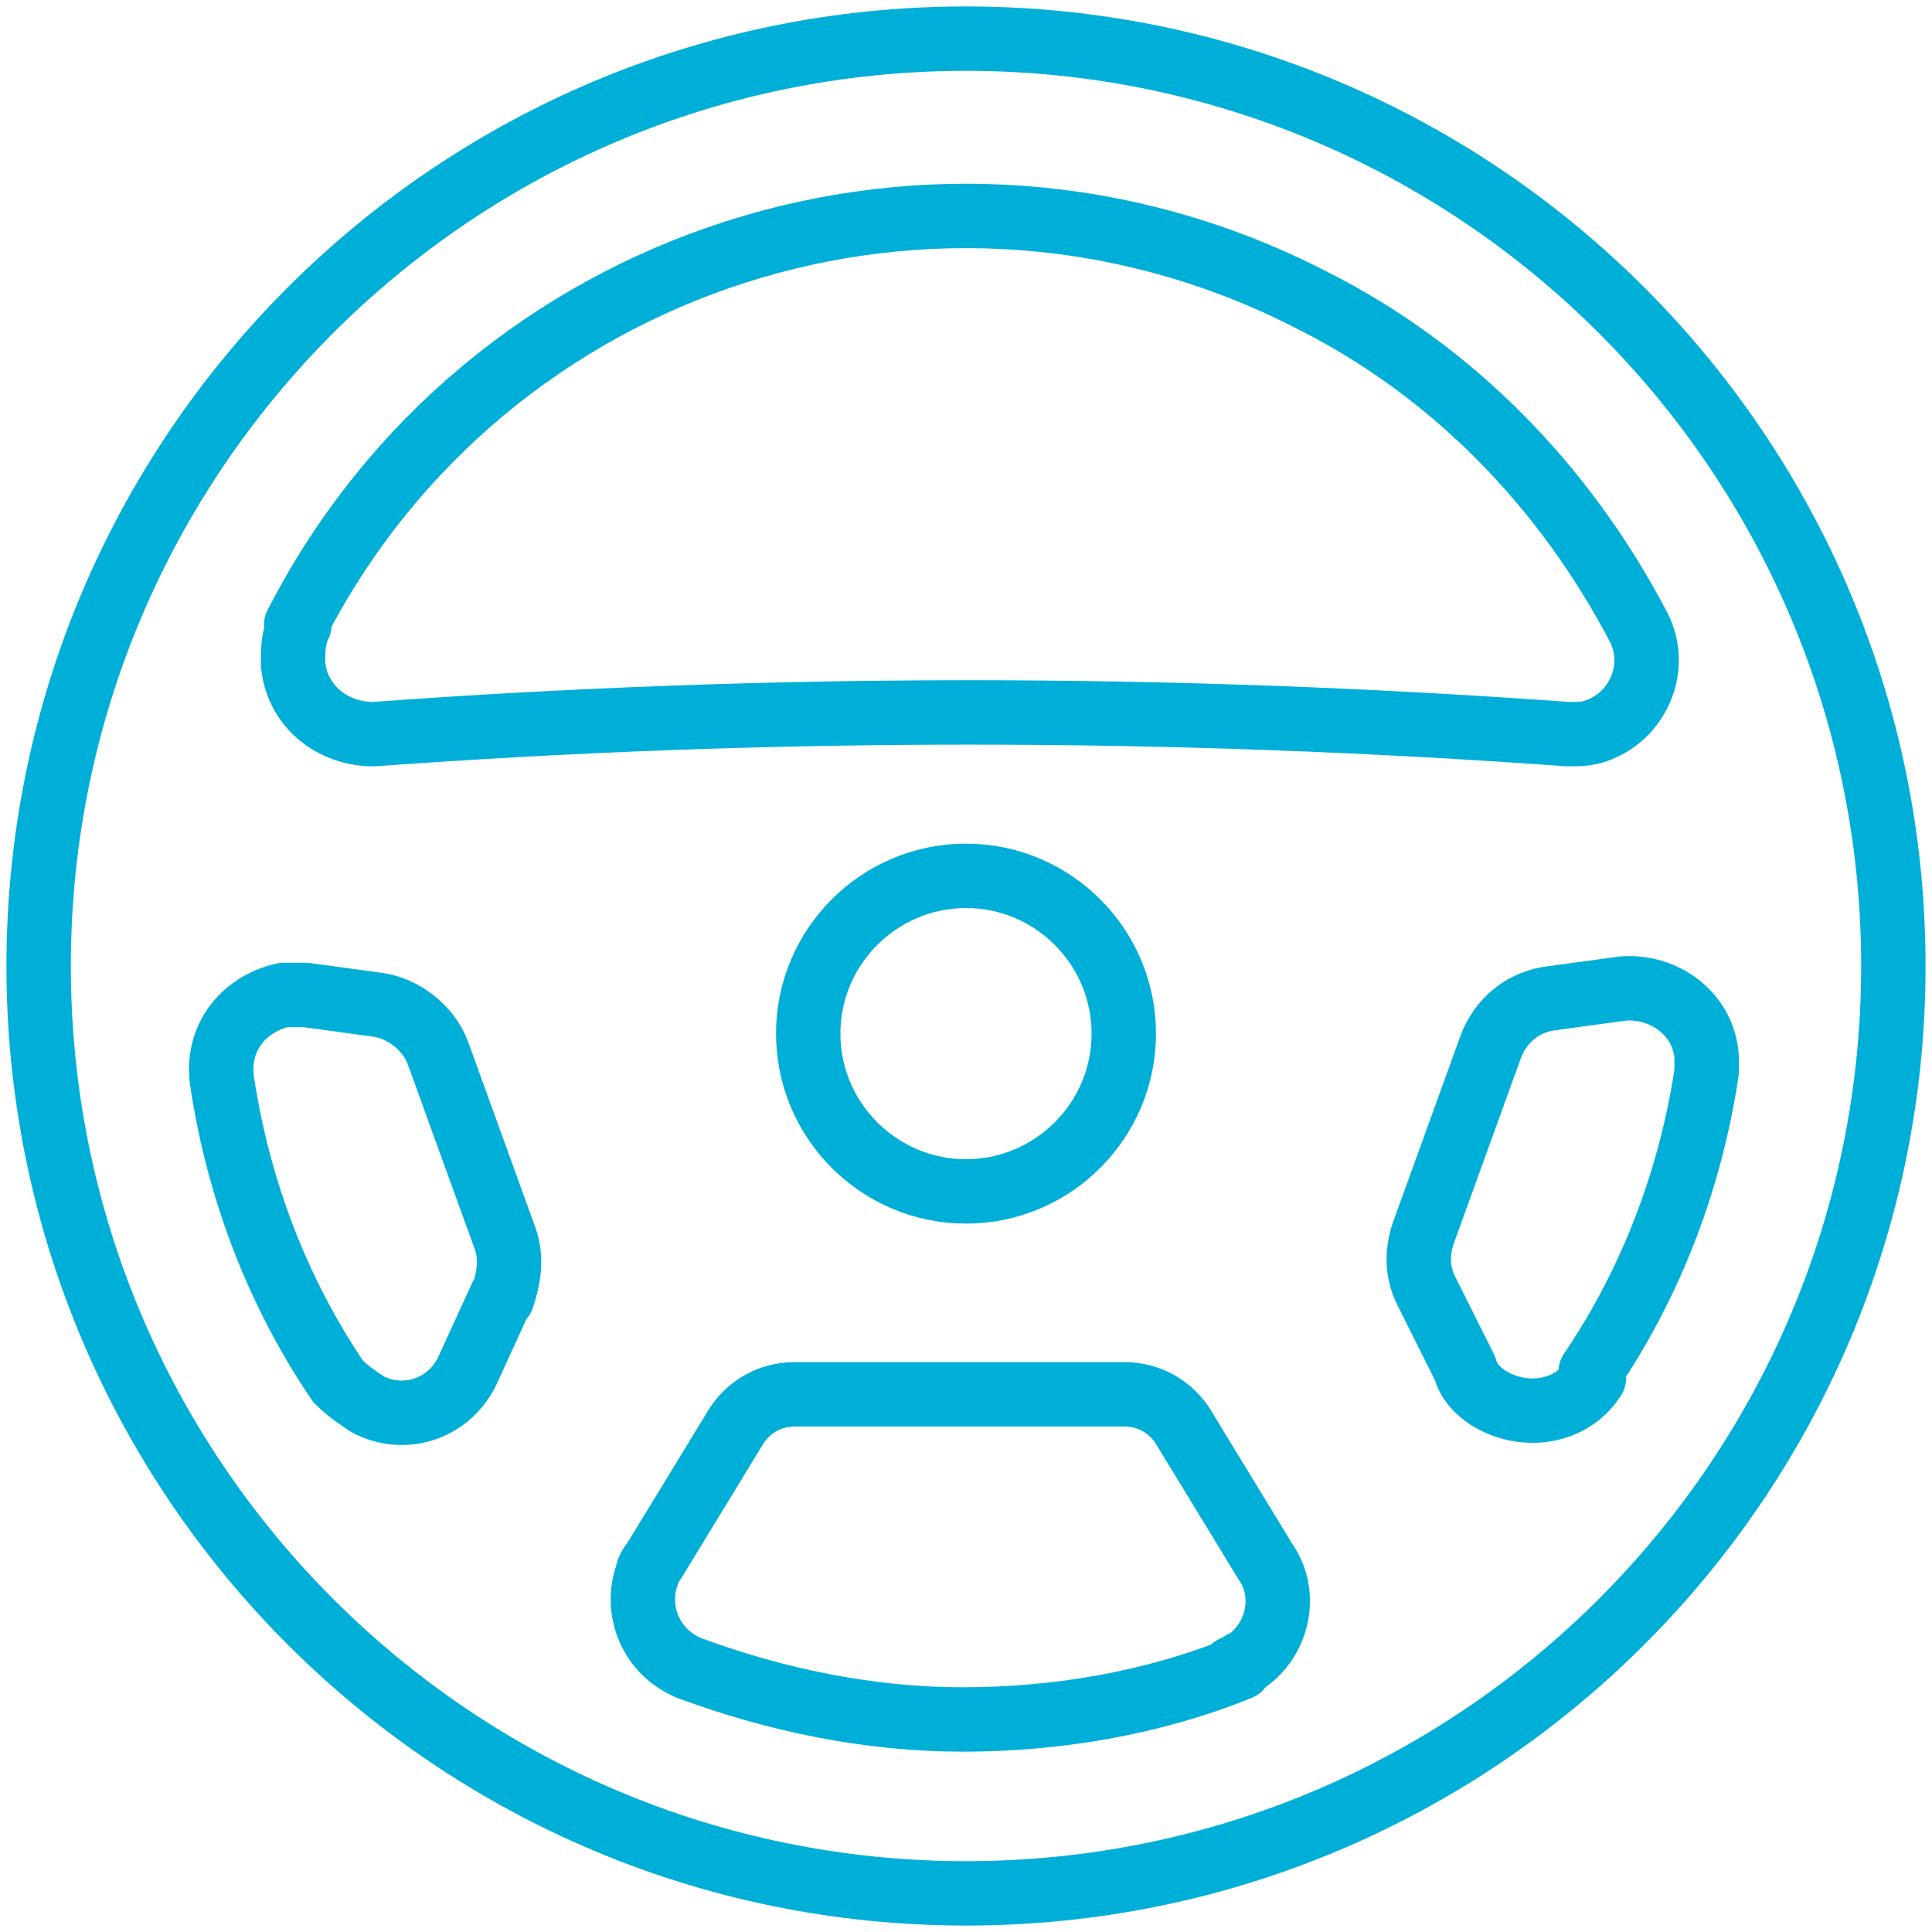 <?xml version="1.0" encoding="UTF-8"?>
<svg xmlns="http://www.w3.org/2000/svg" id="Layer_1" data-name="Layer 1" version="1.1" viewBox="0 0 60 60">
  <defs>
    <style>
      .cls-1 {
        fill: none;
        stroke: #00afd7;
        stroke-linecap: round;
        stroke-linejoin: round;
        stroke-width: 2px;
      }
    </style>
  </defs>
  <path class="cls-1" d="M30,1.2c-15.9,0-28.8,12.9-28.8,28.8,0,15.9,12.9,28.8,28.8,28.8,15.9,0,28.8-12.9,28.8-28.8h0c0-15.9-12.9-28.8-28.8-28.8ZM9.2,19.4C15.1,7.9,29.2,3.4,40.7,9.3c4.4,2.2,7.9,5.8,10.2,10.2.6,1.2,0,2.6-1.1,3.1-.4.2-.7.2-1.1.2-12.4-.9-24.8-.9-37.1,0-1.3,0-2.4-.9-2.5-2.2,0-.4,0-.8.2-1.2ZM34.9,32.1c0,2.7-2.2,4.9-4.9,4.9-2.7,0-4.9-2.2-4.9-4.9s2.2-4.9,4.9-4.9c2.7,0,4.9,2.2,4.9,4.9,0,0,0,0,0,0ZM15.6,40.2l-1.1,2.4c-.6,1.2-2,1.6-3.1,1-.3-.2-.6-.4-.9-.7-1.9-2.8-3.1-6-3.6-9.3-.2-1.3.6-2.4,1.9-2.7.2,0,.5,0,.7,0l2.2.3c.8.1,1.6.7,1.9,1.5l2.1,5.8c.2.6.1,1.2-.1,1.8ZM38.5,51.8c-2.7,1.1-5.7,1.6-8.6,1.6-2.9,0-5.8-.6-8.5-1.6-1.2-.5-1.7-1.8-1.3-2.9,0-.1.1-.3.2-.4l2.5-4.1c.4-.7,1.1-1.1,1.9-1.1h10.2c.8,0,1.5.4,1.9,1.1l2.5,4.1c.7,1,.4,2.4-.6,3.1-.1,0-.3.2-.4.2h0ZM49.5,42.8c-.7,1.1-2.2,1.3-3.3.6-.3-.2-.6-.5-.7-.9l-1.2-2.4c-.3-.6-.3-1.2-.1-1.8l2.1-5.8c.3-.8,1-1.4,1.9-1.5l2.2-.3c1.3-.1,2.5.8,2.6,2.1,0,.2,0,.4,0,.5-.5,3.3-1.7,6.5-3.6,9.3h0Z"></path>
</svg>
